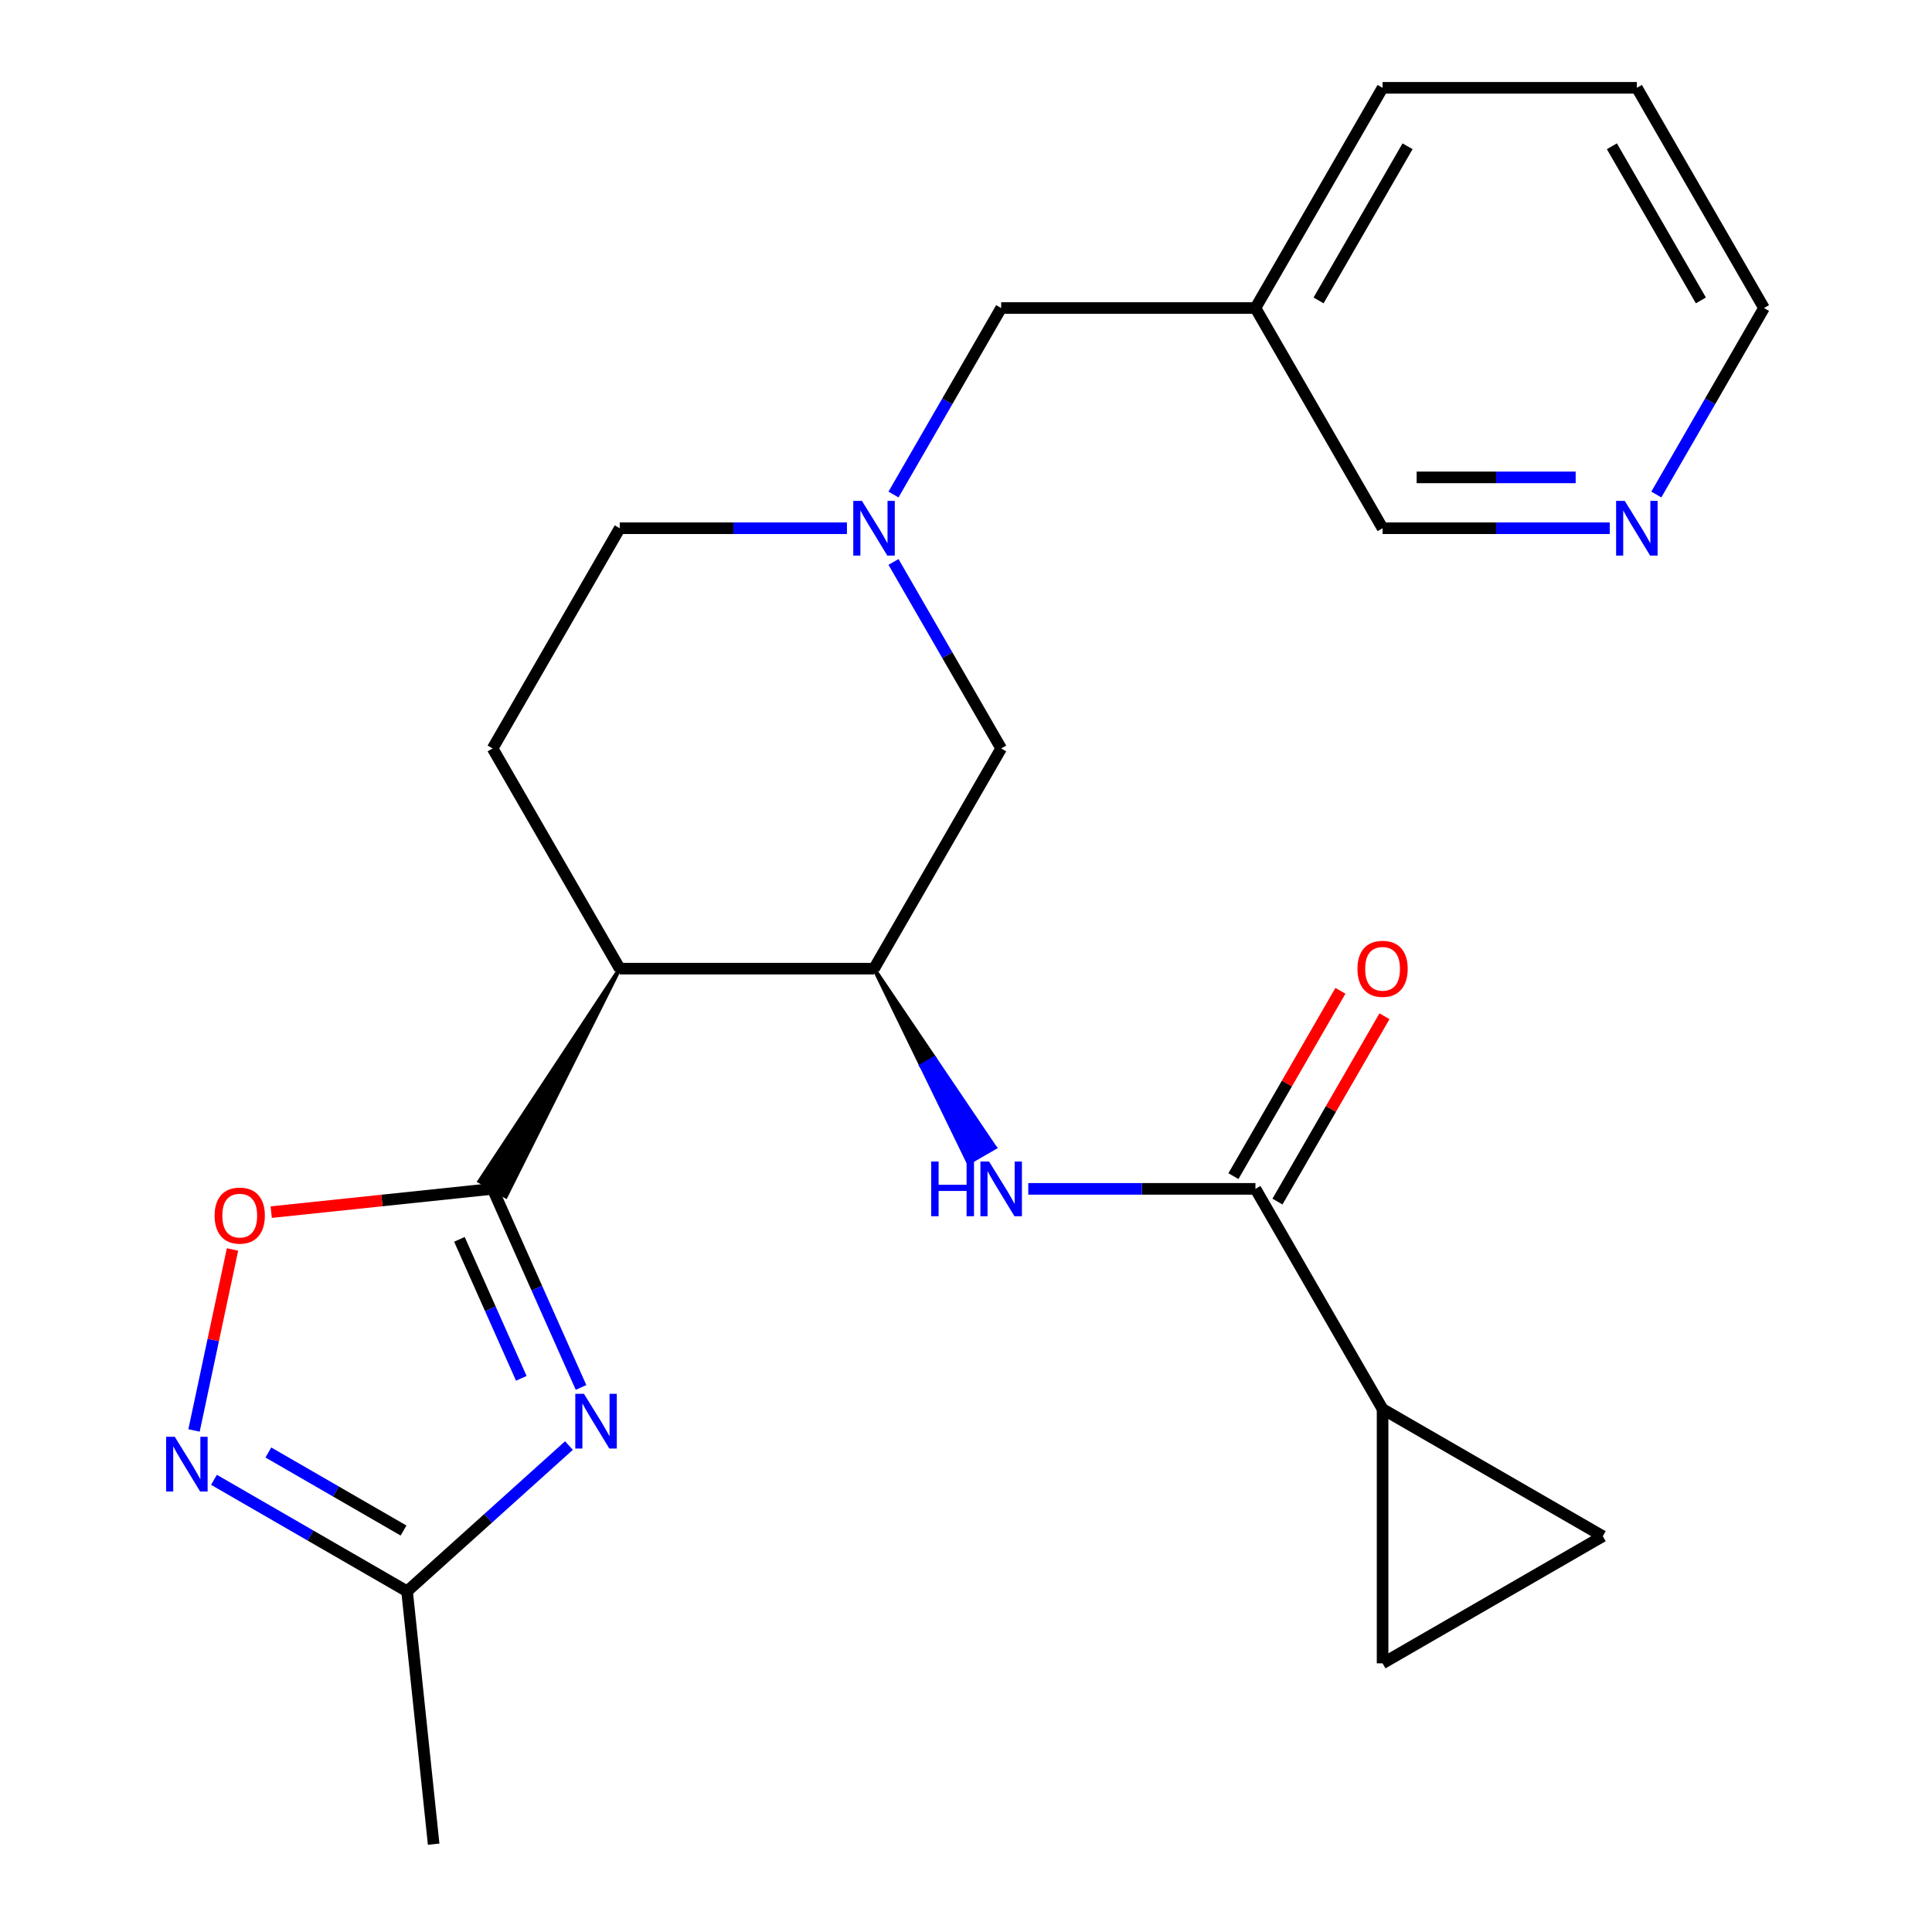 <?xml version='1.0' encoding='iso-8859-1'?>
<svg version='1.1' baseProfile='full'
              xmlns='http://www.w3.org/2000/svg'
                      xmlns:rdkit='http://www.rdkit.org/xml'
                      xmlns:xlink='http://www.w3.org/1999/xlink'
                  xml:space='preserve'
width='1000px' height='1000px' viewBox='0 0 1000 1000'>
<!-- END OF HEADER -->
<rect style='opacity:1.0;fill:#FFFFFF;stroke:none' width='1000' height='1000' x='0' y='0'> </rect>
<path class='bond-0' d='M 254.978,615.354 L 277.859,666.746' style='fill:none;fill-rule:evenodd;stroke:#000000;stroke-width:6px;stroke-linecap:butt;stroke-linejoin:miter;stroke-opacity:1' />
<path class='bond-0' d='M 277.859,666.746 L 300.74,718.138' style='fill:none;fill-rule:evenodd;stroke:#0000FF;stroke-width:6px;stroke-linecap:butt;stroke-linejoin:miter;stroke-opacity:1' />
<path class='bond-0' d='M 237.796,641.478 L 253.812,677.452' style='fill:none;fill-rule:evenodd;stroke:#000000;stroke-width:6px;stroke-linecap:butt;stroke-linejoin:miter;stroke-opacity:1' />
<path class='bond-0' d='M 253.812,677.452 L 269.829,713.426' style='fill:none;fill-rule:evenodd;stroke:#0000FF;stroke-width:6px;stroke-linecap:butt;stroke-linejoin:miter;stroke-opacity:1' />
<path class='bond-1' d='M 320.784,501.374 L 248.139,611.405 L 261.817,619.302 Z' style='fill:#000000;fill-rule:evenodd;fill-opacity:1;stroke:#000000;stroke-width:2px;stroke-linecap:butt;stroke-linejoin:miter;stroke-opacity:1;' />
<path class='bond-2' d='M 254.978,615.354 L 197.677,621.376' style='fill:none;fill-rule:evenodd;stroke:#000000;stroke-width:6px;stroke-linecap:butt;stroke-linejoin:miter;stroke-opacity:1' />
<path class='bond-2' d='M 197.677,621.376 L 140.377,627.399' style='fill:none;fill-rule:evenodd;stroke:#FF0000;stroke-width:6px;stroke-linecap:butt;stroke-linejoin:miter;stroke-opacity:1' />
<path class='bond-3' d='M 294.479,748.221 L 252.591,785.937' style='fill:none;fill-rule:evenodd;stroke:#0000FF;stroke-width:6px;stroke-linecap:butt;stroke-linejoin:miter;stroke-opacity:1' />
<path class='bond-3' d='M 252.591,785.937 L 210.702,823.654' style='fill:none;fill-rule:evenodd;stroke:#000000;stroke-width:6px;stroke-linecap:butt;stroke-linejoin:miter;stroke-opacity:1' />
<path class='bond-4' d='M 320.784,501.374 L 452.397,501.374' style='fill:none;fill-rule:evenodd;stroke:#000000;stroke-width:6px;stroke-linecap:butt;stroke-linejoin:miter;stroke-opacity:1' />
<path class='bond-5' d='M 320.784,501.374 L 254.978,387.394' style='fill:none;fill-rule:evenodd;stroke:#000000;stroke-width:6px;stroke-linecap:butt;stroke-linejoin:miter;stroke-opacity:1' />
<path class='bond-6' d='M 452.397,501.374 L 476.843,551.613 L 483.682,547.664 Z' style='fill:#000000;fill-rule:evenodd;fill-opacity:1;stroke:#000000;stroke-width:2px;stroke-linecap:butt;stroke-linejoin:miter;stroke-opacity:1;' />
<path class='bond-6' d='M 476.843,551.613 L 514.967,593.955 L 501.289,601.852 Z' style='fill:#0000FF;fill-rule:evenodd;fill-opacity:1;stroke:#0000FF;stroke-width:2px;stroke-linecap:butt;stroke-linejoin:miter;stroke-opacity:1;' />
<path class='bond-6' d='M 476.843,551.613 L 483.682,547.664 L 514.967,593.955 Z' style='fill:#0000FF;fill-rule:evenodd;fill-opacity:1;stroke:#0000FF;stroke-width:2px;stroke-linecap:butt;stroke-linejoin:miter;stroke-opacity:1;' />
<path class='bond-7' d='M 452.397,501.374 L 518.203,387.394' style='fill:none;fill-rule:evenodd;stroke:#000000;stroke-width:6px;stroke-linecap:butt;stroke-linejoin:miter;stroke-opacity:1' />
<path class='bond-8' d='M 100.432,740.397 L 110.388,693.556' style='fill:none;fill-rule:evenodd;stroke:#0000FF;stroke-width:6px;stroke-linecap:butt;stroke-linejoin:miter;stroke-opacity:1' />
<path class='bond-8' d='M 110.388,693.556 L 120.345,646.715' style='fill:none;fill-rule:evenodd;stroke:#FF0000;stroke-width:6px;stroke-linecap:butt;stroke-linejoin:miter;stroke-opacity:1' />
<path class='bond-9' d='M 110.753,765.948 L 160.728,794.801' style='fill:none;fill-rule:evenodd;stroke:#0000FF;stroke-width:6px;stroke-linecap:butt;stroke-linejoin:miter;stroke-opacity:1' />
<path class='bond-9' d='M 160.728,794.801 L 210.702,823.654' style='fill:none;fill-rule:evenodd;stroke:#000000;stroke-width:6px;stroke-linecap:butt;stroke-linejoin:miter;stroke-opacity:1' />
<path class='bond-9' d='M 138.907,751.808 L 173.889,772.005' style='fill:none;fill-rule:evenodd;stroke:#0000FF;stroke-width:6px;stroke-linecap:butt;stroke-linejoin:miter;stroke-opacity:1' />
<path class='bond-9' d='M 173.889,772.005 L 208.871,792.202' style='fill:none;fill-rule:evenodd;stroke:#000000;stroke-width:6px;stroke-linecap:butt;stroke-linejoin:miter;stroke-opacity:1' />
<path class='bond-10' d='M 649.816,615.354 L 591.025,615.354' style='fill:none;fill-rule:evenodd;stroke:#000000;stroke-width:6px;stroke-linecap:butt;stroke-linejoin:miter;stroke-opacity:1' />
<path class='bond-10' d='M 591.025,615.354 L 532.234,615.354' style='fill:none;fill-rule:evenodd;stroke:#0000FF;stroke-width:6px;stroke-linecap:butt;stroke-linejoin:miter;stroke-opacity:1' />
<path class='bond-11' d='M 649.816,615.354 L 715.622,729.334' style='fill:none;fill-rule:evenodd;stroke:#000000;stroke-width:6px;stroke-linecap:butt;stroke-linejoin:miter;stroke-opacity:1' />
<path class='bond-12' d='M 661.214,621.934 L 688.906,573.97' style='fill:none;fill-rule:evenodd;stroke:#000000;stroke-width:6px;stroke-linecap:butt;stroke-linejoin:miter;stroke-opacity:1' />
<path class='bond-12' d='M 688.906,573.97 L 716.599,526.005' style='fill:none;fill-rule:evenodd;stroke:#FF0000;stroke-width:6px;stroke-linecap:butt;stroke-linejoin:miter;stroke-opacity:1' />
<path class='bond-12' d='M 638.418,608.773 L 666.11,560.808' style='fill:none;fill-rule:evenodd;stroke:#000000;stroke-width:6px;stroke-linecap:butt;stroke-linejoin:miter;stroke-opacity:1' />
<path class='bond-12' d='M 666.11,560.808 L 693.803,512.844' style='fill:none;fill-rule:evenodd;stroke:#FF0000;stroke-width:6px;stroke-linecap:butt;stroke-linejoin:miter;stroke-opacity:1' />
<path class='bond-13' d='M 210.702,823.654 L 224.46,954.545' style='fill:none;fill-rule:evenodd;stroke:#000000;stroke-width:6px;stroke-linecap:butt;stroke-linejoin:miter;stroke-opacity:1' />
<path class='bond-14' d='M 715.622,729.334 L 829.602,795.14' style='fill:none;fill-rule:evenodd;stroke:#000000;stroke-width:6px;stroke-linecap:butt;stroke-linejoin:miter;stroke-opacity:1' />
<path class='bond-15' d='M 715.622,729.334 L 715.622,860.946' style='fill:none;fill-rule:evenodd;stroke:#000000;stroke-width:6px;stroke-linecap:butt;stroke-linejoin:miter;stroke-opacity:1' />
<path class='bond-16' d='M 438.367,273.414 L 379.575,273.414' style='fill:none;fill-rule:evenodd;stroke:#0000FF;stroke-width:6px;stroke-linecap:butt;stroke-linejoin:miter;stroke-opacity:1' />
<path class='bond-16' d='M 379.575,273.414 L 320.784,273.414' style='fill:none;fill-rule:evenodd;stroke:#000000;stroke-width:6px;stroke-linecap:butt;stroke-linejoin:miter;stroke-opacity:1' />
<path class='bond-17' d='M 462.472,255.964 L 490.338,207.699' style='fill:none;fill-rule:evenodd;stroke:#0000FF;stroke-width:6px;stroke-linecap:butt;stroke-linejoin:miter;stroke-opacity:1' />
<path class='bond-17' d='M 490.338,207.699 L 518.203,159.434' style='fill:none;fill-rule:evenodd;stroke:#000000;stroke-width:6px;stroke-linecap:butt;stroke-linejoin:miter;stroke-opacity:1' />
<path class='bond-18' d='M 462.472,290.865 L 490.338,339.129' style='fill:none;fill-rule:evenodd;stroke:#0000FF;stroke-width:6px;stroke-linecap:butt;stroke-linejoin:miter;stroke-opacity:1' />
<path class='bond-18' d='M 490.338,339.129 L 518.203,387.394' style='fill:none;fill-rule:evenodd;stroke:#000000;stroke-width:6px;stroke-linecap:butt;stroke-linejoin:miter;stroke-opacity:1' />
<path class='bond-19' d='M 829.602,795.14 L 715.622,860.946' style='fill:none;fill-rule:evenodd;stroke:#000000;stroke-width:6px;stroke-linecap:butt;stroke-linejoin:miter;stroke-opacity:1' />
<path class='bond-20' d='M 254.978,387.394 L 320.784,273.414' style='fill:none;fill-rule:evenodd;stroke:#000000;stroke-width:6px;stroke-linecap:butt;stroke-linejoin:miter;stroke-opacity:1' />
<path class='bond-21' d='M 518.203,159.434 L 649.816,159.434' style='fill:none;fill-rule:evenodd;stroke:#000000;stroke-width:6px;stroke-linecap:butt;stroke-linejoin:miter;stroke-opacity:1' />
<path class='bond-22' d='M 833.204,273.414 L 774.413,273.414' style='fill:none;fill-rule:evenodd;stroke:#0000FF;stroke-width:6px;stroke-linecap:butt;stroke-linejoin:miter;stroke-opacity:1' />
<path class='bond-22' d='M 774.413,273.414 L 715.622,273.414' style='fill:none;fill-rule:evenodd;stroke:#000000;stroke-width:6px;stroke-linecap:butt;stroke-linejoin:miter;stroke-opacity:1' />
<path class='bond-22' d='M 815.567,247.092 L 774.413,247.092' style='fill:none;fill-rule:evenodd;stroke:#0000FF;stroke-width:6px;stroke-linecap:butt;stroke-linejoin:miter;stroke-opacity:1' />
<path class='bond-22' d='M 774.413,247.092 L 733.259,247.092' style='fill:none;fill-rule:evenodd;stroke:#000000;stroke-width:6px;stroke-linecap:butt;stroke-linejoin:miter;stroke-opacity:1' />
<path class='bond-23' d='M 857.31,255.964 L 885.175,207.699' style='fill:none;fill-rule:evenodd;stroke:#0000FF;stroke-width:6px;stroke-linecap:butt;stroke-linejoin:miter;stroke-opacity:1' />
<path class='bond-23' d='M 885.175,207.699 L 913.041,159.434' style='fill:none;fill-rule:evenodd;stroke:#000000;stroke-width:6px;stroke-linecap:butt;stroke-linejoin:miter;stroke-opacity:1' />
<path class='bond-24' d='M 649.816,159.434 L 715.622,273.414' style='fill:none;fill-rule:evenodd;stroke:#000000;stroke-width:6px;stroke-linecap:butt;stroke-linejoin:miter;stroke-opacity:1' />
<path class='bond-25' d='M 649.816,159.434 L 715.622,45.455' style='fill:none;fill-rule:evenodd;stroke:#000000;stroke-width:6px;stroke-linecap:butt;stroke-linejoin:miter;stroke-opacity:1' />
<path class='bond-25' d='M 682.483,155.499 L 728.547,75.713' style='fill:none;fill-rule:evenodd;stroke:#000000;stroke-width:6px;stroke-linecap:butt;stroke-linejoin:miter;stroke-opacity:1' />
<path class='bond-26' d='M 913.041,159.434 L 847.235,45.455' style='fill:none;fill-rule:evenodd;stroke:#000000;stroke-width:6px;stroke-linecap:butt;stroke-linejoin:miter;stroke-opacity:1' />
<path class='bond-26' d='M 880.374,155.499 L 834.31,75.713' style='fill:none;fill-rule:evenodd;stroke:#000000;stroke-width:6px;stroke-linecap:butt;stroke-linejoin:miter;stroke-opacity:1' />
<path class='bond-27' d='M 715.622,45.455 L 847.235,45.455' style='fill:none;fill-rule:evenodd;stroke:#000000;stroke-width:6px;stroke-linecap:butt;stroke-linejoin:miter;stroke-opacity:1' />
<path  class='atom-1' d='M 302.25 721.428
L 311.53 736.428
Q 312.45 737.908, 313.93 740.588
Q 315.41 743.268, 315.49 743.428
L 315.49 721.428
L 319.25 721.428
L 319.25 749.748
L 315.37 749.748
L 305.41 733.348
Q 304.25 731.428, 303.01 729.228
Q 301.81 727.028, 301.45 726.348
L 301.45 749.748
L 297.77 749.748
L 297.77 721.428
L 302.25 721.428
' fill='#0000FF'/>
<path  class='atom-4' d='M 90.463 743.688
L 99.743 758.688
Q 100.663 760.168, 102.143 762.848
Q 103.623 765.528, 103.703 765.688
L 103.703 743.688
L 107.463 743.688
L 107.463 772.008
L 103.583 772.008
L 93.623 755.608
Q 92.463 753.688, 91.223 751.488
Q 90.023 749.288, 89.663 748.608
L 89.663 772.008
L 85.983 772.008
L 85.983 743.688
L 90.463 743.688
' fill='#0000FF'/>
<path  class='atom-5' d='M 111.086 629.191
Q 111.086 622.391, 114.446 618.591
Q 117.806 614.791, 124.086 614.791
Q 130.366 614.791, 133.726 618.591
Q 137.086 622.391, 137.086 629.191
Q 137.086 636.071, 133.686 639.991
Q 130.286 643.871, 124.086 643.871
Q 117.846 643.871, 114.446 639.991
Q 111.086 636.111, 111.086 629.191
M 124.086 640.671
Q 128.406 640.671, 130.726 637.791
Q 133.086 634.871, 133.086 629.191
Q 133.086 623.631, 130.726 620.831
Q 128.406 617.991, 124.086 617.991
Q 119.766 617.991, 117.406 620.791
Q 115.086 623.591, 115.086 629.191
Q 115.086 634.911, 117.406 637.791
Q 119.766 640.671, 124.086 640.671
' fill='#FF0000'/>
<path  class='atom-7' d='M 481.983 601.194
L 485.823 601.194
L 485.823 613.234
L 500.303 613.234
L 500.303 601.194
L 504.143 601.194
L 504.143 629.514
L 500.303 629.514
L 500.303 616.434
L 485.823 616.434
L 485.823 629.514
L 481.983 629.514
L 481.983 601.194
' fill='#0000FF'/>
<path  class='atom-7' d='M 511.943 601.194
L 521.223 616.194
Q 522.143 617.674, 523.623 620.354
Q 525.103 623.034, 525.183 623.194
L 525.183 601.194
L 528.943 601.194
L 528.943 629.514
L 525.063 629.514
L 515.103 613.114
Q 513.943 611.194, 512.703 608.994
Q 511.503 606.794, 511.143 606.114
L 511.143 629.514
L 507.463 629.514
L 507.463 601.194
L 511.943 601.194
' fill='#0000FF'/>
<path  class='atom-10' d='M 446.137 259.254
L 455.417 274.254
Q 456.337 275.734, 457.817 278.414
Q 459.297 281.094, 459.377 281.254
L 459.377 259.254
L 463.137 259.254
L 463.137 287.574
L 459.257 287.574
L 449.297 271.174
Q 448.137 269.254, 446.897 267.054
Q 445.697 264.854, 445.337 264.174
L 445.337 287.574
L 441.657 287.574
L 441.657 259.254
L 446.137 259.254
' fill='#0000FF'/>
<path  class='atom-15' d='M 702.622 501.454
Q 702.622 494.654, 705.982 490.854
Q 709.342 487.054, 715.622 487.054
Q 721.902 487.054, 725.262 490.854
Q 728.622 494.654, 728.622 501.454
Q 728.622 508.334, 725.222 512.254
Q 721.822 516.134, 715.622 516.134
Q 709.382 516.134, 705.982 512.254
Q 702.622 508.374, 702.622 501.454
M 715.622 512.934
Q 719.942 512.934, 722.262 510.054
Q 724.622 507.134, 724.622 501.454
Q 724.622 495.894, 722.262 493.094
Q 719.942 490.254, 715.622 490.254
Q 711.302 490.254, 708.942 493.054
Q 706.622 495.854, 706.622 501.454
Q 706.622 507.174, 708.942 510.054
Q 711.302 512.934, 715.622 512.934
' fill='#FF0000'/>
<path  class='atom-17' d='M 840.975 259.254
L 850.255 274.254
Q 851.175 275.734, 852.655 278.414
Q 854.135 281.094, 854.215 281.254
L 854.215 259.254
L 857.975 259.254
L 857.975 287.574
L 854.095 287.574
L 844.135 271.174
Q 842.975 269.254, 841.735 267.054
Q 840.535 264.854, 840.175 264.174
L 840.175 287.574
L 836.495 287.574
L 836.495 259.254
L 840.975 259.254
' fill='#0000FF'/>
</svg>
